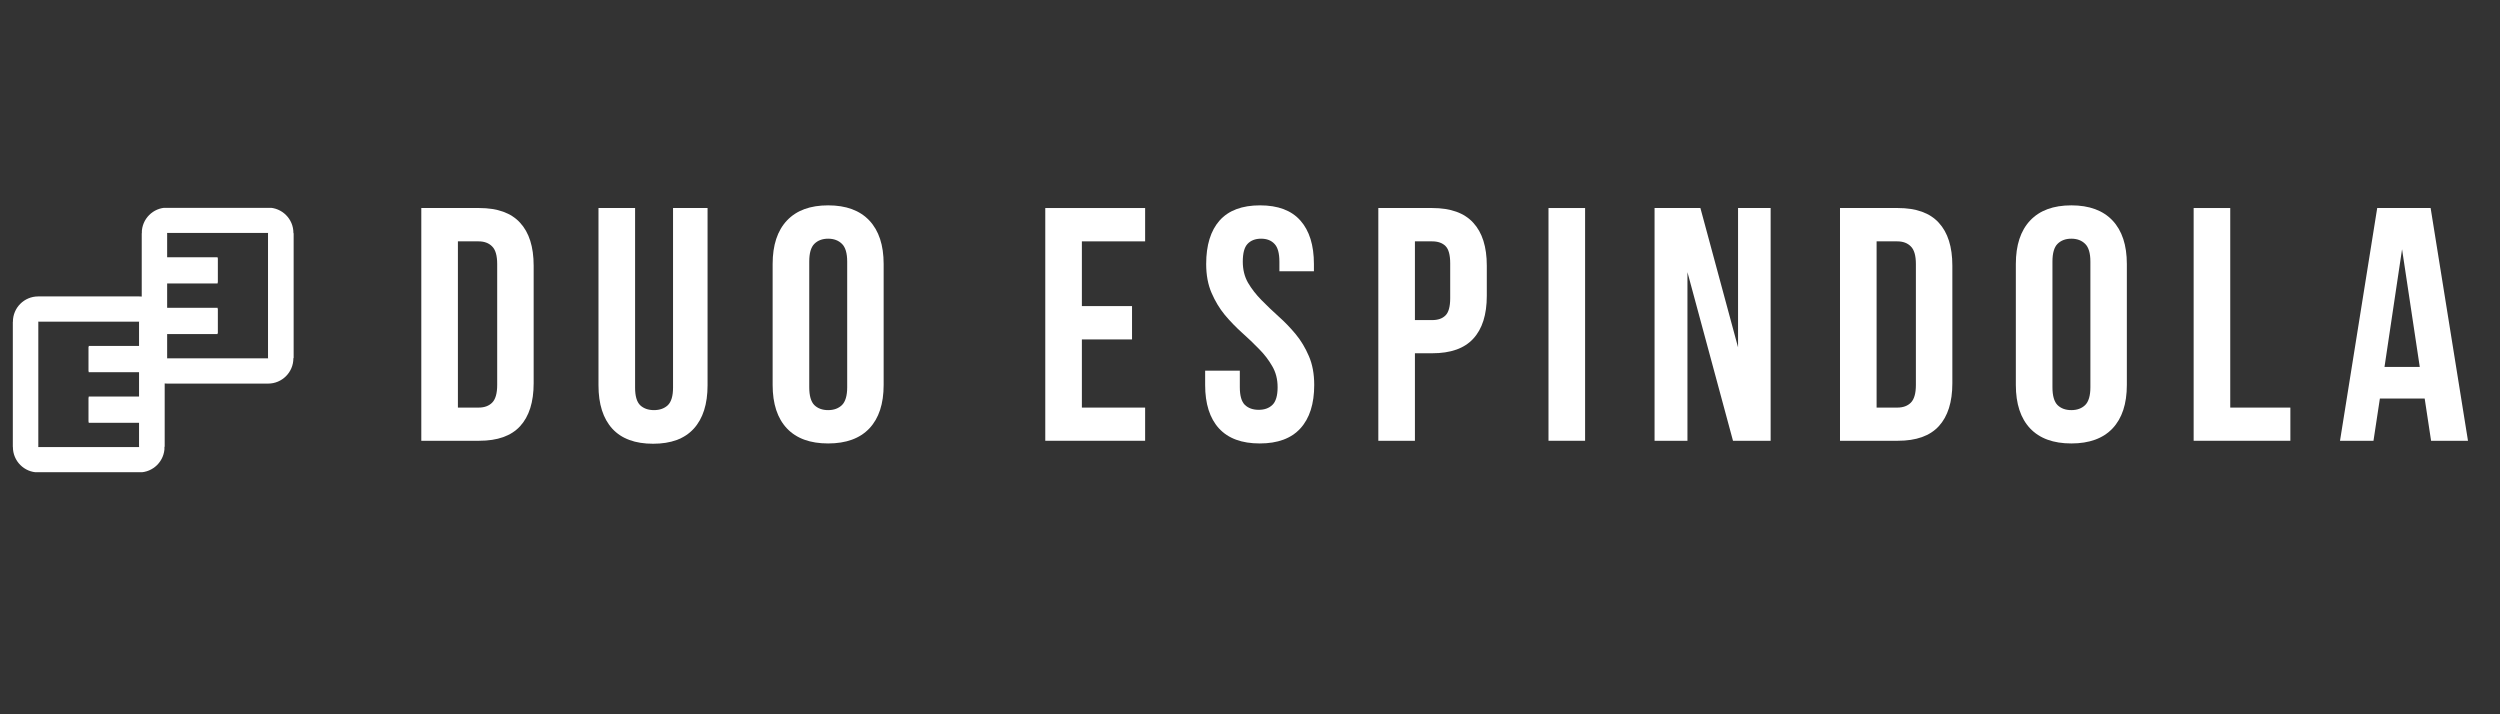 <svg xmlns="http://www.w3.org/2000/svg" xmlns:xlink="http://www.w3.org/1999/xlink" width="350" viewBox="0 0 262.5 75" height="100" preserveAspectRatio="xMidYMid meet"><rect x="0" y="0" width="262.5" height="75" fill="#333333" stroke="none"/><defs><g></g><clipPath id="a5f4885b7e"><path d="M 1.355 31.125 L 17.266 31.125 L 17.266 46.914 L 1.355 46.914 Z M 1.355 31.125 " clip-rule="nonzero"></path></clipPath><clipPath id="38f428afc0"><path d="M 1.355 33.805 L 17.266 33.805 L 17.266 49.578 L 1.355 49.578 Z M 1.355 33.805 " clip-rule="nonzero"></path></clipPath><clipPath id="cfe667b529"><path d="M 14.895 24.488 L 30.805 24.488 L 30.805 40.277 L 14.895 40.277 Z M 14.895 24.488 " clip-rule="nonzero"></path></clipPath><clipPath id="6ac7d396f2"><path d="M 14.895 21.824 L 30.809 21.824 L 30.809 37.598 L 14.895 37.598 Z M 14.895 21.824 " clip-rule="nonzero"></path></clipPath></defs><g clip-path="url(#a5f4885b7e)"><path fill="#ffffff" d="M 17.266 57.656 L 17.266 33.777 C 17.266 32.312 16.078 31.125 14.613 31.125 L 4.008 31.125 C 2.543 31.125 1.355 32.312 1.355 33.777 L 1.355 57.656 C 1.355 59.121 2.543 60.309 4.008 60.309 L 14.613 60.309 C 16.078 60.309 17.266 59.121 17.266 57.656 Z M 4.008 57.656 L 4.008 33.777 L 14.613 33.777 L 14.613 36.43 L 9.312 36.43 L 9.312 39.082 L 14.613 39.082 L 14.613 41.734 L 9.312 41.734 L 9.312 44.391 L 14.613 44.391 L 14.613 47.043 L 9.312 47.043 L 9.312 49.695 L 14.613 49.695 L 14.613 52.348 L 9.312 52.348 L 9.312 55 L 14.613 55 L 14.613 57.656 Z M 4.008 57.656 " fill-opacity="1" fill-rule="nonzero"></path></g><g clip-path="url(#38f428afc0)"><path fill="#ffffff" d="M 17.277 46.945 L 17.277 23.051 C 17.277 21.582 16.09 20.395 14.621 20.395 L 4.008 20.395 C 2.543 20.395 1.355 21.582 1.355 23.051 L 1.355 46.945 C 1.355 48.41 2.543 49.602 4.008 49.602 L 14.621 49.602 C 16.09 49.602 17.277 48.41 17.277 46.945 Z M 4.008 46.945 L 4.008 23.051 L 14.621 23.051 L 14.621 25.703 L 9.316 25.703 L 9.316 28.359 L 14.621 28.359 L 14.621 31.016 L 9.316 31.016 L 9.316 33.668 L 14.621 33.668 L 14.621 36.324 L 9.316 36.324 L 9.316 38.98 L 14.621 38.98 L 14.621 41.633 L 9.316 41.633 L 9.316 44.289 L 14.621 44.289 L 14.621 46.945 Z M 4.008 46.945 " fill-opacity="1" fill-rule="nonzero"></path></g><g clip-path="url(#cfe667b529)"><path fill="#ffffff" d="M 14.895 13.746 L 14.895 37.625 C 14.895 39.09 16.082 40.277 17.547 40.277 L 28.152 40.277 C 29.617 40.277 30.805 39.09 30.805 37.625 L 30.805 13.746 C 30.805 12.281 29.617 11.094 28.152 11.094 L 17.547 11.094 C 16.082 11.094 14.895 12.281 14.895 13.746 Z M 28.152 13.746 L 28.152 37.625 L 17.547 37.625 L 17.547 34.973 L 22.852 34.973 L 22.852 32.32 L 17.547 32.32 L 17.547 29.668 L 22.852 29.668 L 22.852 27.012 L 17.547 27.012 L 17.547 24.359 L 22.852 24.359 L 22.852 21.707 L 17.547 21.707 L 17.547 19.055 L 22.852 19.055 L 22.852 16.402 L 17.547 16.402 L 17.547 13.746 Z M 28.152 13.746 " fill-opacity="1" fill-rule="nonzero"></path></g><g clip-path="url(#6ac7d396f2)"><path fill="#ffffff" d="M 14.887 24.457 L 14.887 48.352 C 14.887 49.82 16.074 51.008 17.539 51.008 L 28.152 51.008 C 29.621 51.008 30.809 49.82 30.809 48.352 L 30.809 24.457 C 30.809 22.992 29.621 21.801 28.152 21.801 L 17.539 21.801 C 16.074 21.801 14.887 22.992 14.887 24.457 Z M 28.152 24.457 L 28.152 48.352 L 17.539 48.352 L 17.539 45.699 L 22.848 45.699 L 22.848 43.043 L 17.539 43.043 L 17.539 40.387 L 22.848 40.387 L 22.848 37.734 L 17.539 37.734 L 17.539 35.078 L 22.848 35.078 L 22.848 32.422 L 17.539 32.422 L 17.539 29.766 L 22.848 29.766 L 22.848 27.113 L 17.539 27.113 L 17.539 24.457 Z M 28.152 24.457 " fill-opacity="1" fill-rule="nonzero"></path></g><g fill="#ffffff" fill-opacity="1"><g transform="translate(42.846, 46.281)"><g><path d="M 1.391 -24.438 L 7.469 -24.438 C 9.395 -24.438 10.828 -23.922 11.766 -22.891 C 12.711 -21.867 13.188 -20.367 13.188 -18.391 L 13.188 -6.031 C 13.188 -4.062 12.711 -2.562 11.766 -1.531 C 10.828 -0.508 9.395 0 7.469 0 L 1.391 0 Z M 5.234 -20.938 L 5.234 -3.484 L 7.406 -3.484 C 8.008 -3.484 8.484 -3.656 8.828 -4 C 9.18 -4.352 9.359 -4.973 9.359 -5.859 L 9.359 -18.562 C 9.359 -19.445 9.18 -20.062 8.828 -20.406 C 8.484 -20.758 8.008 -20.938 7.406 -20.938 Z M 5.234 -20.938 "></path></g></g></g><g fill="#ffffff" fill-opacity="1"><g transform="translate(61.622, 46.281)"><g><path d="M 5.062 -24.438 L 5.062 -5.578 C 5.062 -4.703 5.238 -4.086 5.594 -3.734 C 5.957 -3.391 6.441 -3.219 7.047 -3.219 C 7.648 -3.219 8.133 -3.391 8.5 -3.734 C 8.863 -4.086 9.047 -4.703 9.047 -5.578 L 9.047 -24.438 L 12.672 -24.438 L 12.672 -5.828 C 12.672 -3.848 12.188 -2.328 11.219 -1.266 C 10.258 -0.211 8.836 0.312 6.953 0.312 C 5.066 0.312 3.641 -0.211 2.672 -1.266 C 1.703 -2.328 1.219 -3.848 1.219 -5.828 L 1.219 -24.438 Z M 5.062 -24.438 "></path></g></g></g><g fill="#ffffff" fill-opacity="1"><g transform="translate(80.049, 46.281)"><g><path d="M 4.922 -5.625 C 4.922 -4.738 5.098 -4.113 5.453 -3.75 C 5.816 -3.395 6.301 -3.219 6.906 -3.219 C 7.508 -3.219 7.992 -3.395 8.359 -3.75 C 8.723 -4.113 8.906 -4.738 8.906 -5.625 L 8.906 -18.812 C 8.906 -19.695 8.723 -20.316 8.359 -20.672 C 7.992 -21.035 7.508 -21.219 6.906 -21.219 C 6.301 -21.219 5.816 -21.035 5.453 -20.672 C 5.098 -20.316 4.922 -19.695 4.922 -18.812 Z M 1.078 -18.562 C 1.078 -20.539 1.578 -22.062 2.578 -23.125 C 3.578 -24.188 5.02 -24.719 6.906 -24.719 C 8.789 -24.719 10.234 -24.188 11.234 -23.125 C 12.234 -22.062 12.734 -20.539 12.734 -18.562 L 12.734 -5.859 C 12.734 -3.879 12.234 -2.359 11.234 -1.297 C 10.234 -0.242 8.789 0.281 6.906 0.281 C 5.02 0.281 3.578 -0.242 2.578 -1.297 C 1.578 -2.359 1.078 -3.879 1.078 -5.859 Z M 1.078 -18.562 "></path></g></g></g><g fill="#ffffff" fill-opacity="1"><g transform="translate(98.406, 46.281)"><g></g></g></g><g fill="#ffffff" fill-opacity="1"><g transform="translate(108.363, 46.281)"><g><path d="M 5.234 -14.141 L 10.5 -14.141 L 10.5 -10.641 L 5.234 -10.641 L 5.234 -3.484 L 11.875 -3.484 L 11.875 0 L 1.391 0 L 1.391 -24.438 L 11.875 -24.438 L 11.875 -20.938 L 5.234 -20.938 Z M 5.234 -14.141 "></path></g></g></g><g fill="#ffffff" fill-opacity="1"><g transform="translate(125.743, 46.281)"><g><path d="M 0.906 -18.562 C 0.906 -20.539 1.375 -22.062 2.312 -23.125 C 3.258 -24.188 4.676 -24.719 6.562 -24.719 C 8.445 -24.719 9.859 -24.188 10.797 -23.125 C 11.742 -22.062 12.219 -20.539 12.219 -18.562 L 12.219 -17.797 L 8.594 -17.797 L 8.594 -18.812 C 8.594 -19.695 8.422 -20.316 8.078 -20.672 C 7.742 -21.035 7.273 -21.219 6.672 -21.219 C 6.066 -21.219 5.594 -21.035 5.25 -20.672 C 4.914 -20.316 4.75 -19.695 4.75 -18.812 C 4.75 -17.977 4.93 -17.238 5.297 -16.594 C 5.672 -15.957 6.141 -15.352 6.703 -14.781 C 7.266 -14.207 7.863 -13.633 8.5 -13.062 C 9.133 -12.5 9.734 -11.879 10.297 -11.203 C 10.859 -10.523 11.32 -9.754 11.688 -8.891 C 12.062 -8.035 12.25 -7.023 12.25 -5.859 C 12.25 -3.879 11.766 -2.359 10.797 -1.297 C 9.836 -0.242 8.414 0.281 6.531 0.281 C 4.645 0.281 3.219 -0.242 2.25 -1.297 C 1.281 -2.359 0.797 -3.879 0.797 -5.859 L 0.797 -7.359 L 4.438 -7.359 L 4.438 -5.625 C 4.438 -4.738 4.613 -4.117 4.969 -3.766 C 5.332 -3.422 5.816 -3.25 6.422 -3.25 C 7.023 -3.25 7.504 -3.422 7.859 -3.766 C 8.223 -4.117 8.406 -4.738 8.406 -5.625 C 8.406 -6.457 8.219 -7.191 7.844 -7.828 C 7.477 -8.473 7.016 -9.078 6.453 -9.641 C 5.898 -10.211 5.301 -10.785 4.656 -11.359 C 4.02 -11.93 3.422 -12.551 2.859 -13.219 C 2.305 -13.895 1.844 -14.664 1.469 -15.531 C 1.094 -16.395 0.906 -17.406 0.906 -18.562 Z M 0.906 -18.562 "></path></g></g></g><g fill="#ffffff" fill-opacity="1"><g transform="translate(143.333, 46.281)"><g><path d="M 7.047 -24.438 C 8.984 -24.438 10.422 -23.922 11.359 -22.891 C 12.305 -21.867 12.781 -20.367 12.781 -18.391 L 12.781 -15.219 C 12.781 -13.238 12.305 -11.738 11.359 -10.719 C 10.422 -9.695 8.984 -9.188 7.047 -9.188 L 5.234 -9.188 L 5.234 0 L 1.391 0 L 1.391 -24.438 Z M 5.234 -20.938 L 5.234 -12.672 L 7.047 -12.672 C 7.648 -12.672 8.113 -12.832 8.438 -13.156 C 8.77 -13.477 8.938 -14.082 8.938 -14.969 L 8.938 -18.641 C 8.938 -19.523 8.77 -20.129 8.438 -20.453 C 8.113 -20.773 7.648 -20.938 7.047 -20.938 Z M 5.234 -20.938 "></path></g></g></g><g fill="#ffffff" fill-opacity="1"><g transform="translate(161.201, 46.281)"><g><path d="M 1.391 -24.438 L 5.234 -24.438 L 5.234 0 L 1.391 0 Z M 1.391 -24.438 "></path></g></g></g><g fill="#ffffff" fill-opacity="1"><g transform="translate(172.37, 46.281)"><g><path d="M 4.812 -17.703 L 4.812 0 L 1.359 0 L 1.359 -24.438 L 6.172 -24.438 L 10.125 -9.812 L 10.125 -24.438 L 13.547 -24.438 L 13.547 0 L 9.594 0 Z M 4.812 -17.703 "></path></g></g></g><g fill="#ffffff" fill-opacity="1"><g transform="translate(191.809, 46.281)"><g><path d="M 1.391 -24.438 L 7.469 -24.438 C 9.395 -24.438 10.828 -23.922 11.766 -22.891 C 12.711 -21.867 13.188 -20.367 13.188 -18.391 L 13.188 -6.031 C 13.188 -4.062 12.711 -2.562 11.766 -1.531 C 10.828 -0.508 9.395 0 7.469 0 L 1.391 0 Z M 5.234 -20.938 L 5.234 -3.484 L 7.406 -3.484 C 8.008 -3.484 8.484 -3.656 8.828 -4 C 9.18 -4.352 9.359 -4.973 9.359 -5.859 L 9.359 -18.562 C 9.359 -19.445 9.18 -20.062 8.828 -20.406 C 8.484 -20.758 8.008 -20.938 7.406 -20.938 Z M 5.234 -20.938 "></path></g></g></g><g fill="#ffffff" fill-opacity="1"><g transform="translate(210.585, 46.281)"><g><path d="M 4.922 -5.625 C 4.922 -4.738 5.098 -4.113 5.453 -3.75 C 5.816 -3.395 6.301 -3.219 6.906 -3.219 C 7.508 -3.219 7.992 -3.395 8.359 -3.75 C 8.723 -4.113 8.906 -4.738 8.906 -5.625 L 8.906 -18.812 C 8.906 -19.695 8.723 -20.316 8.359 -20.672 C 7.992 -21.035 7.508 -21.219 6.906 -21.219 C 6.301 -21.219 5.816 -21.035 5.453 -20.672 C 5.098 -20.316 4.922 -19.695 4.922 -18.812 Z M 1.078 -18.562 C 1.078 -20.539 1.578 -22.062 2.578 -23.125 C 3.578 -24.188 5.02 -24.719 6.906 -24.719 C 8.789 -24.719 10.234 -24.188 11.234 -23.125 C 12.234 -22.062 12.734 -20.539 12.734 -18.562 L 12.734 -5.859 C 12.734 -3.879 12.234 -2.359 11.234 -1.297 C 10.234 -0.242 8.789 0.281 6.906 0.281 C 5.02 0.281 3.578 -0.242 2.578 -1.297 C 1.578 -2.359 1.078 -3.879 1.078 -5.859 Z M 1.078 -18.562 "></path></g></g></g><g fill="#ffffff" fill-opacity="1"><g transform="translate(228.942, 46.281)"><g><path d="M 1.391 -24.438 L 5.234 -24.438 L 5.234 -3.484 L 11.547 -3.484 L 11.547 0 L 1.391 0 Z M 1.391 -24.438 "></path></g></g></g><g fill="#ffffff" fill-opacity="1"><g transform="translate(245.31, 46.281)"><g><path d="M 13.828 0 L 9.953 0 L 9.281 -4.438 L 4.578 -4.438 L 3.906 0 L 0.391 0 L 4.297 -24.438 L 9.906 -24.438 Z M 5.062 -7.75 L 8.766 -7.75 L 6.906 -20.109 Z M 5.062 -7.75 "></path></g></g></g></svg>
